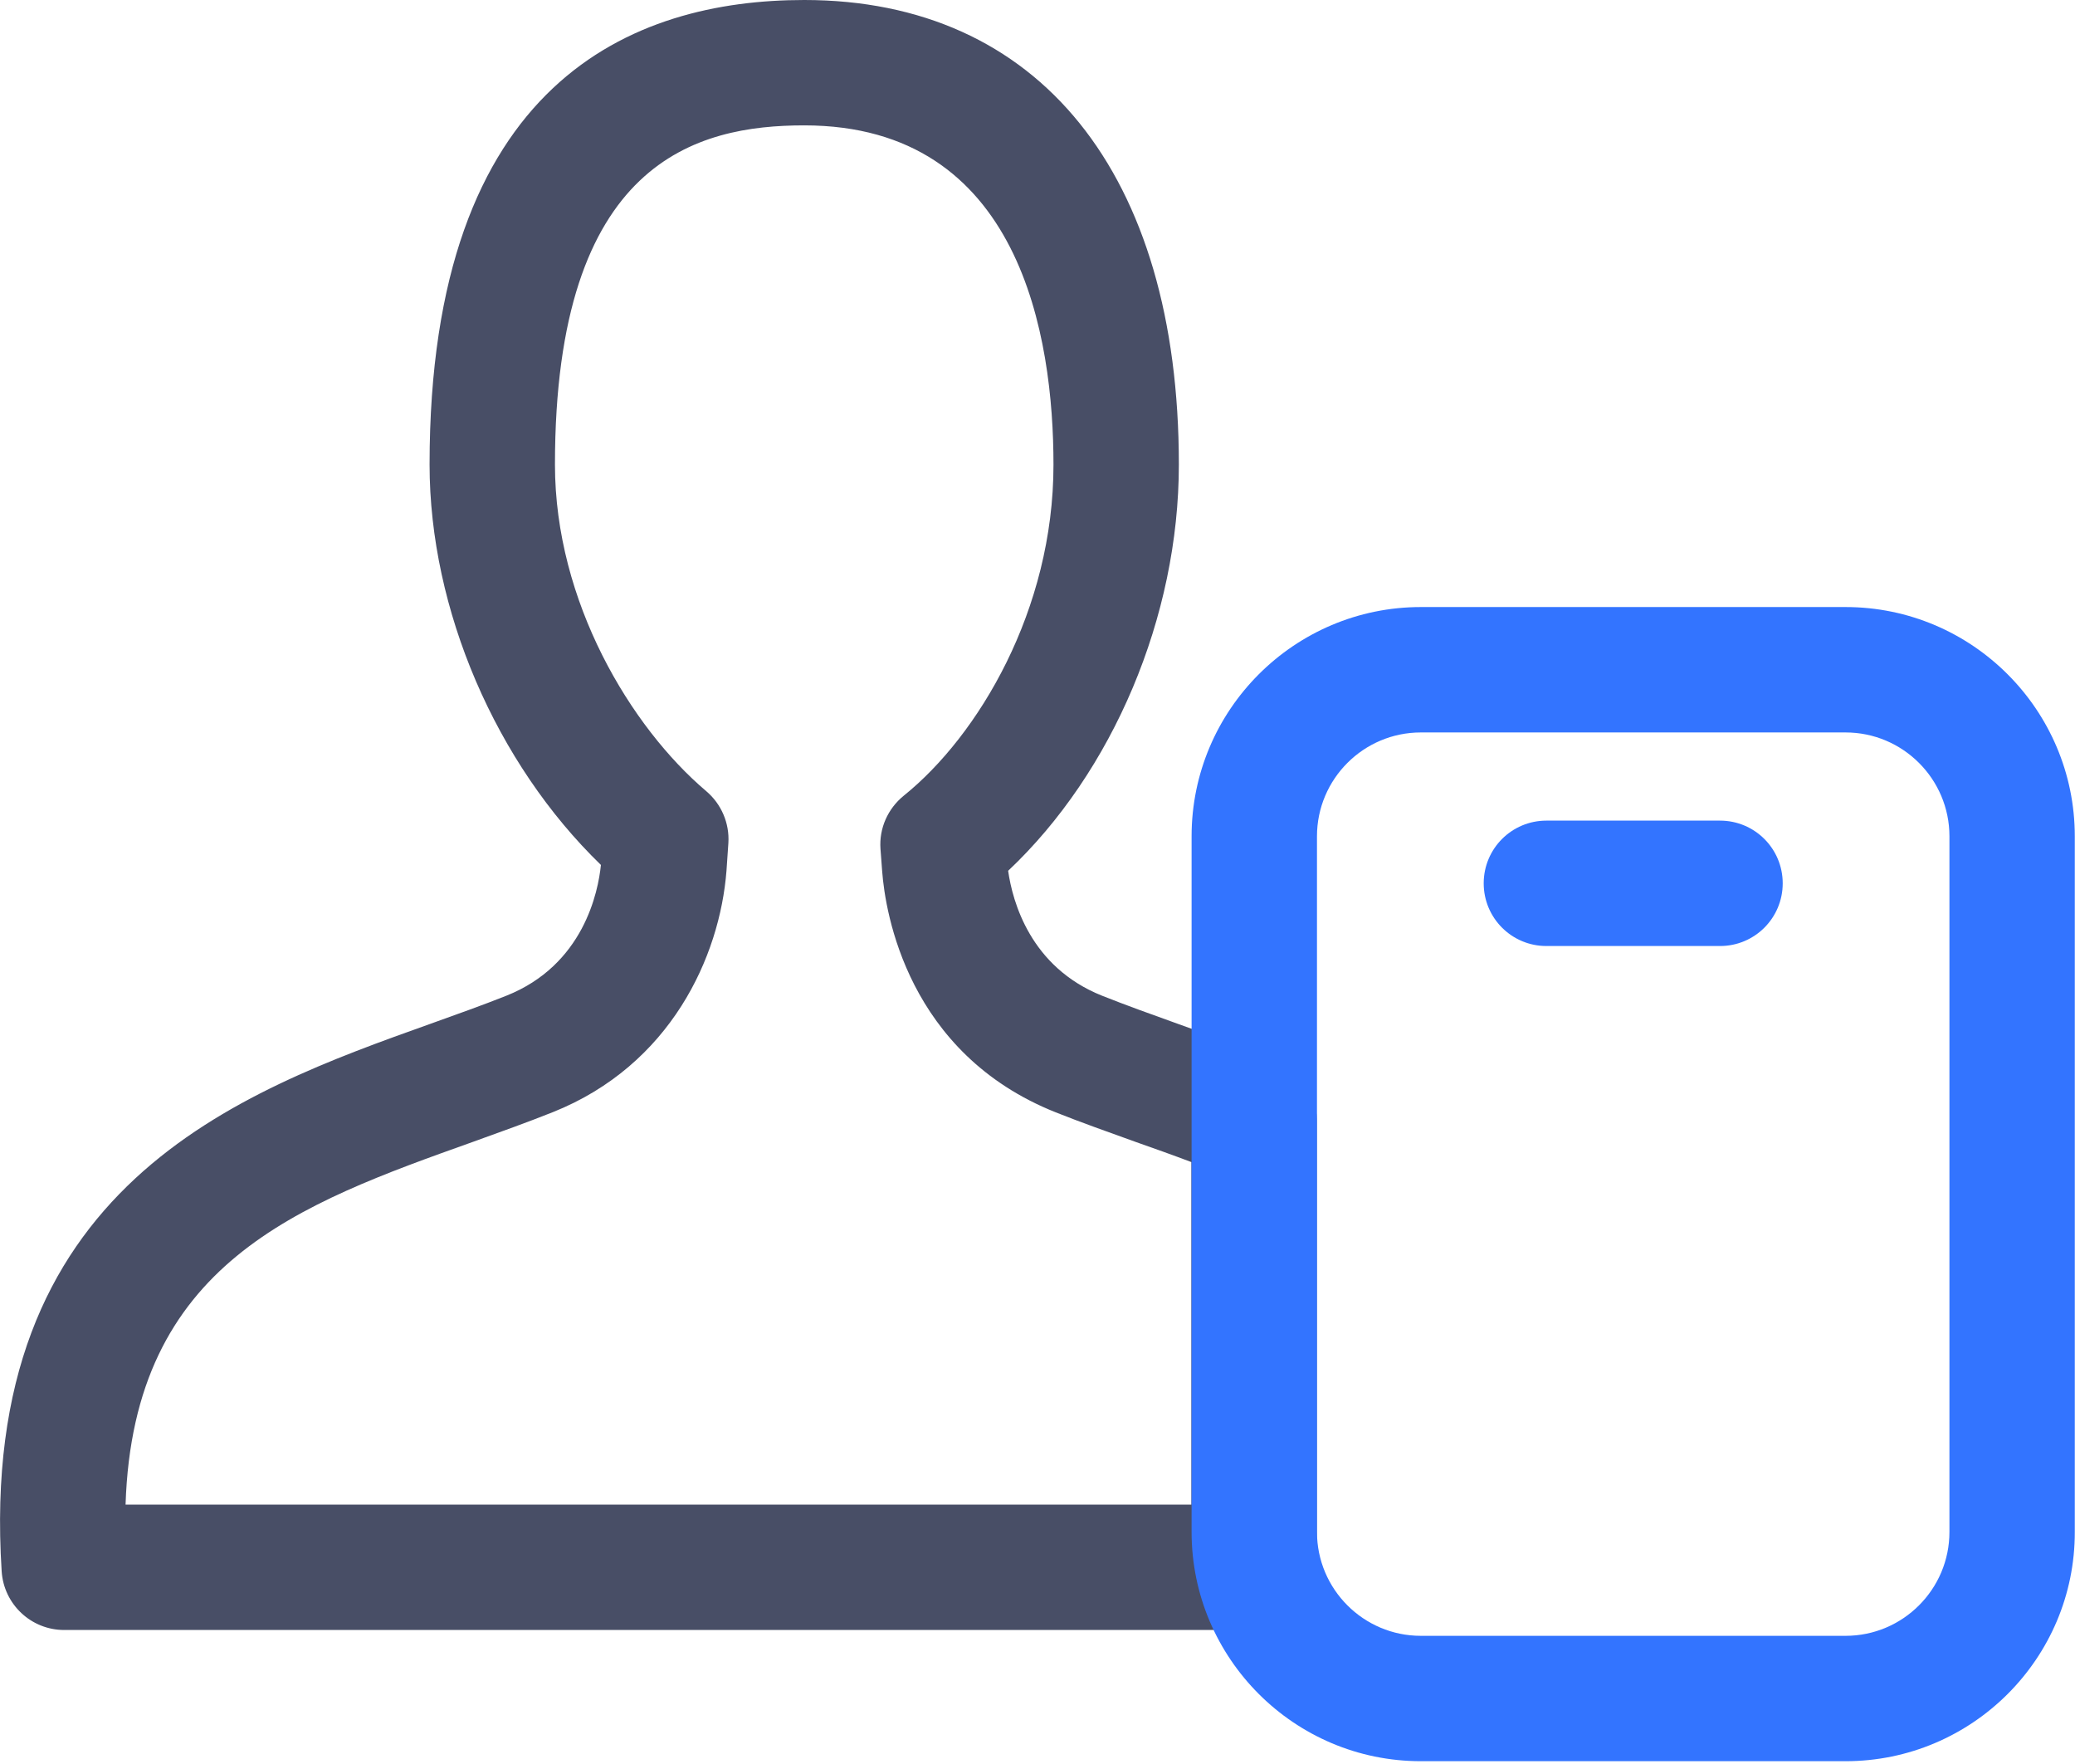 <svg width="80" height="68" viewBox="0 0 80 68" fill="none" xmlns="http://www.w3.org/2000/svg">
<g clip-path="url(#clip0_4780_20)">
<path d="M48.358 62.834H2.473C1.2 62.834 0.145 61.843 0.064 60.57C-0.886 45.707 9.224 42.099 16.602 39.464C17.634 39.094 18.608 38.747 19.519 38.385C22.499 37.201 23.063 34.381 23.168 33.342C19.124 29.427 16.562 23.506 16.562 17.908C16.562 3.109 24.416 0 31.006 0C40.052 0 45.45 6.694 45.45 17.908C45.45 23.772 42.904 29.765 38.868 33.568C39.037 34.752 39.722 37.281 42.493 38.385C43.403 38.747 44.37 39.094 45.401 39.464C46.658 39.915 47.963 40.383 49.268 40.914C50.178 41.285 50.766 42.171 50.766 43.154V60.417C50.774 61.754 49.695 62.834 48.358 62.834ZM4.841 58H45.933V44.797C45.208 44.523 44.483 44.265 43.774 44.016C42.703 43.629 41.696 43.275 40.705 42.88C34.993 40.608 34.131 35.187 34.011 33.584C33.986 33.294 33.97 33.004 33.946 32.722C33.89 31.932 34.228 31.175 34.84 30.676C37.716 28.364 40.616 23.514 40.616 17.916C40.616 13.026 39.368 4.833 31.006 4.833C26.881 4.833 21.396 6.187 21.396 17.908C21.396 23.2 24.328 28.041 27.228 30.498C27.808 30.99 28.13 31.731 28.082 32.496C28.058 32.843 28.033 33.197 28.009 33.568C27.751 36.879 25.858 41.059 21.315 42.872C20.324 43.267 19.309 43.629 18.238 44.016C11.511 46.416 5.139 48.688 4.841 58Z" fill="#484E66"/>
<path d="M71.155 67.892H54.778C49.905 67.892 45.941 63.929 45.941 59.055V32.238C45.941 27.365 49.905 23.401 54.778 23.401H71.155C76.029 23.401 79.992 27.365 79.992 32.238V59.055C80 63.929 76.029 67.892 71.155 67.892ZM54.778 28.235C52.571 28.235 50.775 30.031 50.775 32.238V59.055C50.775 61.263 52.571 63.059 54.778 63.059H71.155C73.363 63.059 75.159 61.263 75.159 59.055V32.238C75.159 30.031 73.363 28.235 71.155 28.235H54.778Z" fill="#3374FF"/>
<path d="M66.314 36.468H59.62C58.283 36.468 57.203 35.388 57.203 34.051C57.203 32.714 58.283 31.634 59.62 31.634H66.314C67.651 31.634 68.731 32.714 68.731 34.051C68.731 35.388 67.651 36.468 66.314 36.468Z" fill="#3374FF"/>
</g>
<defs>
<clipPath id="clip0_4780_20">
<rect width="80" height="67.892" fill="white"/>
</clipPath>
</defs>
</svg>
